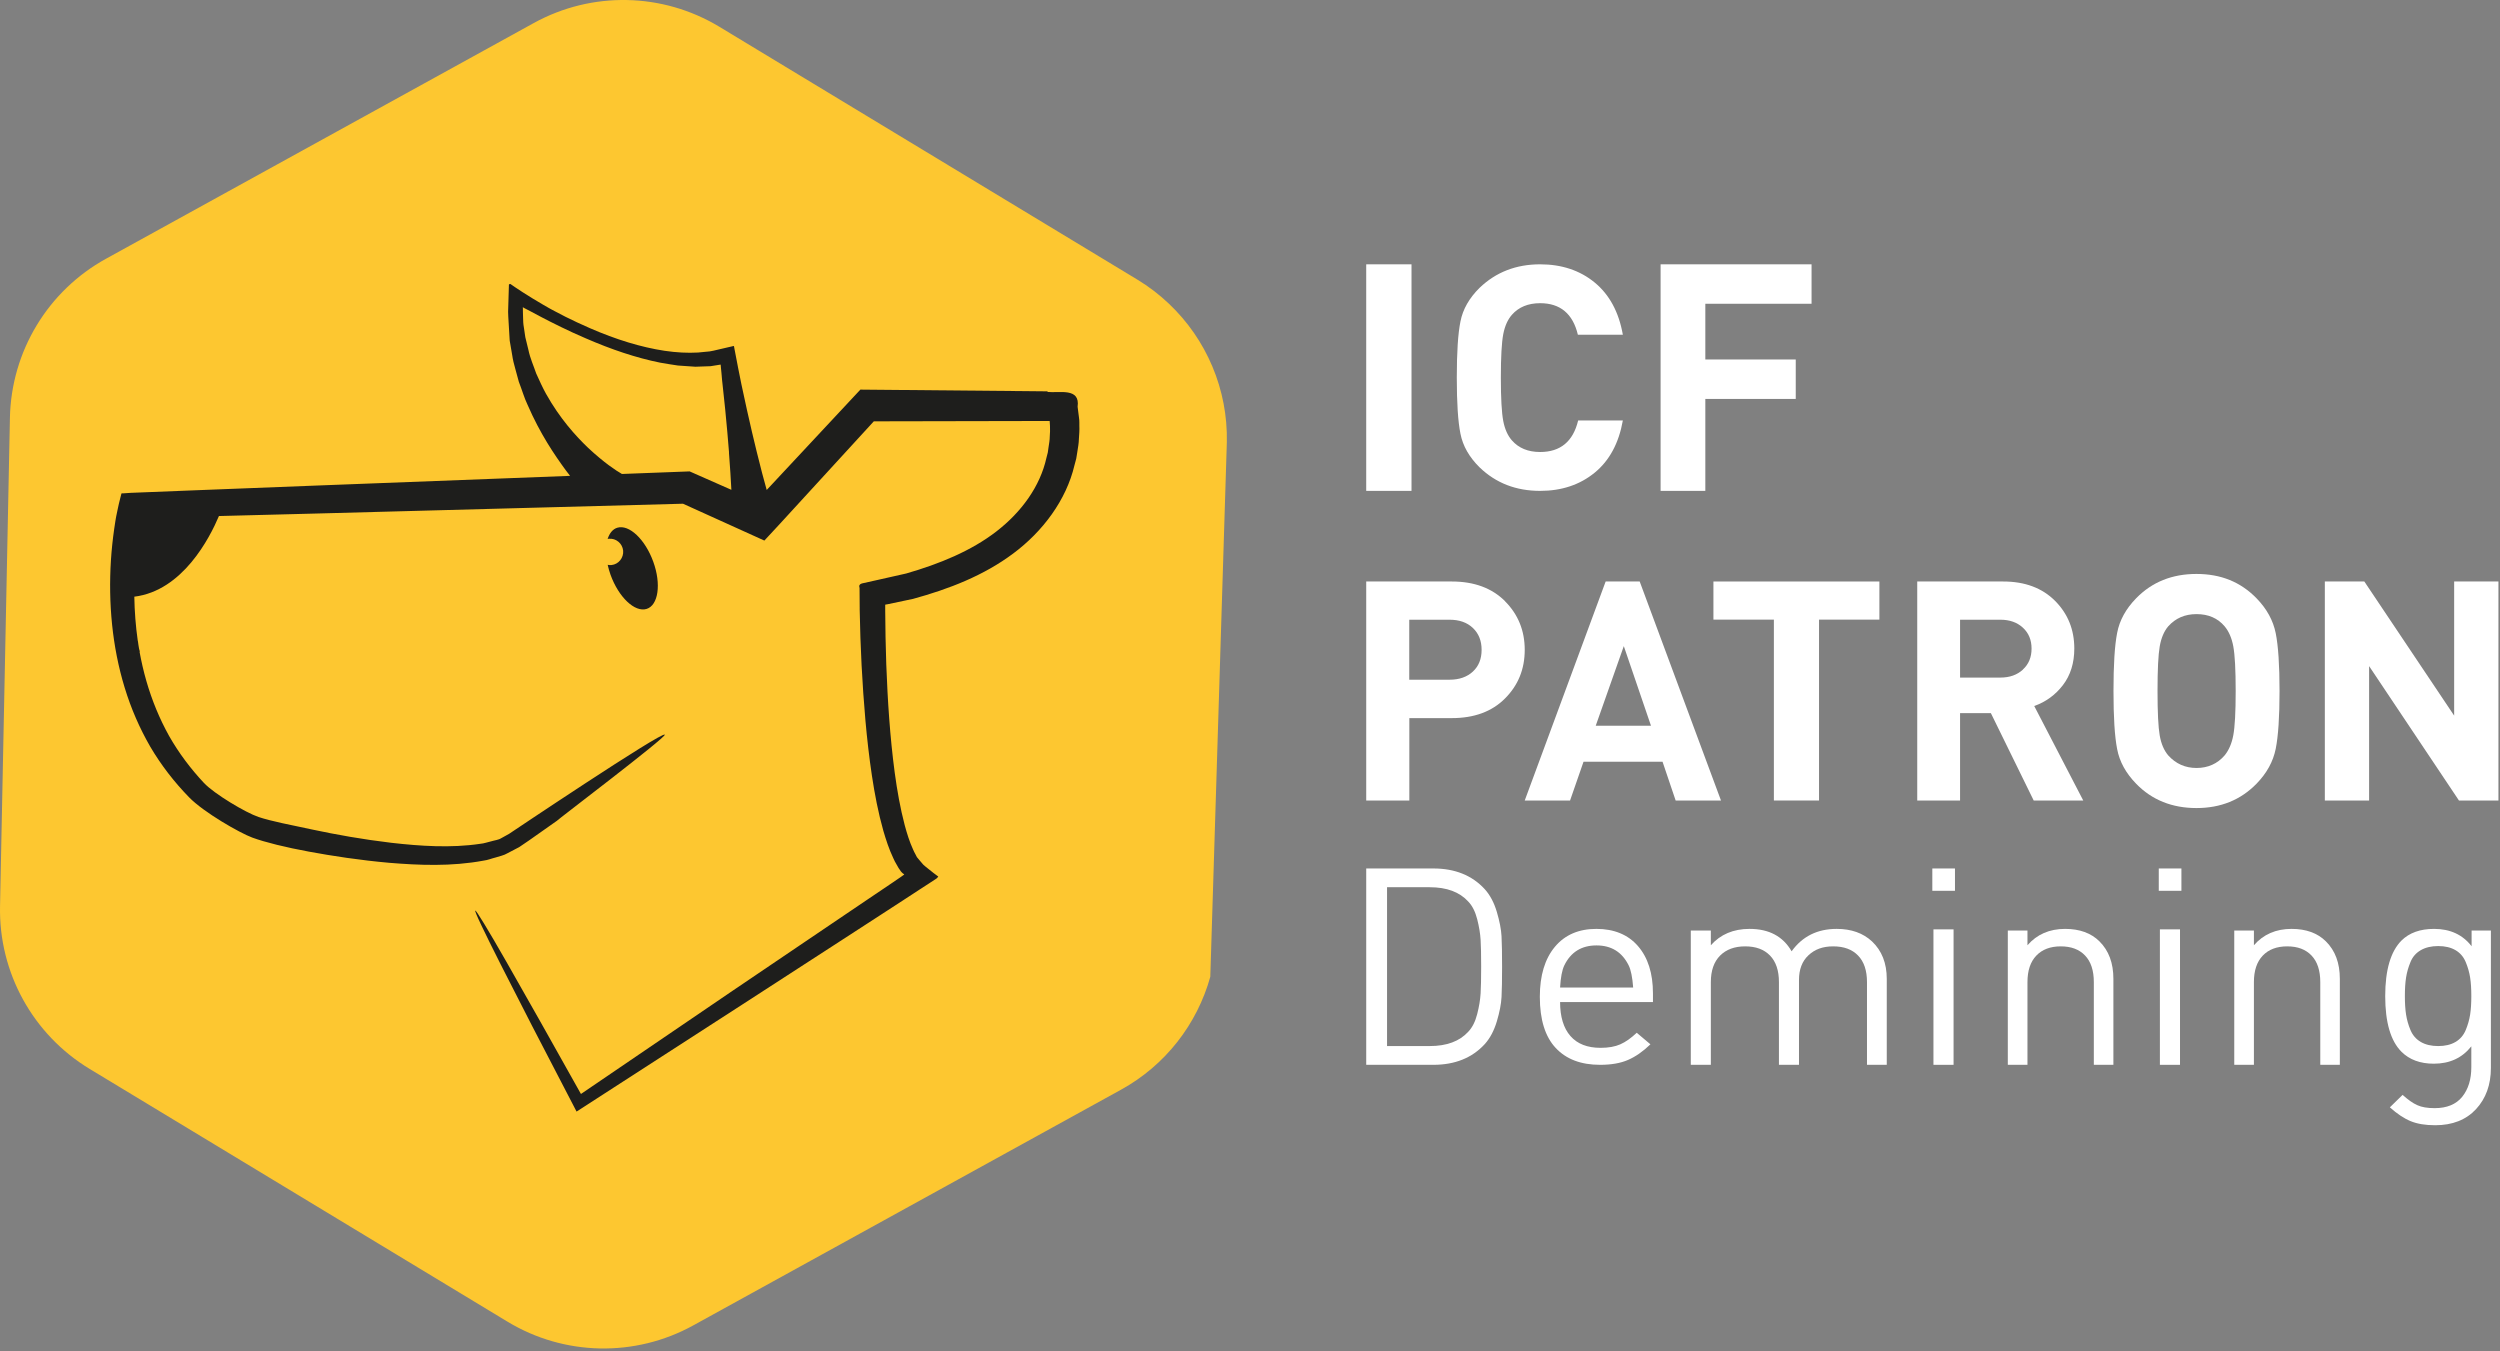 <svg width="877" height="474" viewBox="0 0 877 474" fill="none" xmlns="http://www.w3.org/2000/svg">
<rect x="0" y="0" width="877" height="474" fill="#808080" stroke="none"/>
<path d="M424.575 342.652C419.942 359.316 408.794 373.727 393.224 382.284L243.169 464.966C222.78 476.199 197.97 475.696 178.031 463.642L31.444 374.973C11.532 362.919 -0.463 341.169 0.014 317.882L3.482 146.531C3.959 123.245 16.801 101.998 37.19 90.766L187.246 8.084C207.635 -3.149 232.445 -2.646 252.383 9.408L398.97 98.077C402.995 100.515 406.702 103.349 410.039 106.528C423.225 119.006 430.772 136.597 430.374 155.168" fill="#FDC730"/>
<path d="M495.157 172.199H479.27V92.723H495.157V172.199Z" fill="white"/>
<path d="M569.296 147.494C567.883 155.454 564.604 161.575 559.401 165.825C554.196 170.074 547.833 172.199 540.281 172.199C531.832 172.199 524.762 169.472 519.042 163.953C515.412 160.37 513.164 156.437 512.327 152.156C511.461 147.874 511.043 141.309 511.043 132.461C511.043 123.613 511.461 117.048 512.327 112.766C513.164 108.485 515.412 104.552 519.042 100.968C524.762 95.482 531.832 92.723 540.281 92.723C547.833 92.723 554.227 94.848 559.401 99.097C564.573 103.347 567.883 109.436 569.296 117.428H553.52C551.754 110.039 547.319 106.36 540.281 106.36C536.073 106.36 532.764 107.724 530.386 110.419C528.908 112.1 527.881 114.384 527.333 117.27C526.787 120.156 526.499 125.23 526.499 132.461C526.499 139.692 526.787 144.766 527.333 147.652C527.881 150.538 528.908 152.822 530.386 154.502C532.764 157.198 536.042 158.562 540.281 158.562C547.383 158.562 551.85 154.883 553.616 147.494H569.296Z" fill="white"/>
<path d="M635.493 106.56H598.229V126.107H629.946V139.944H598.229V172.199H582.535V92.723H635.493V106.56Z" fill="white"/>
<path d="M527.956 210.911C532.548 215.526 534.875 221.2 534.875 227.966C534.875 234.733 532.579 240.407 527.956 245.022C523.365 249.638 517.137 251.914 509.305 251.914H494.397V280.816H479.27V203.989H509.305C517.137 203.989 523.365 206.296 527.956 210.88V210.911ZM516.697 235.575C518.742 233.672 519.748 231.147 519.748 227.966C519.748 224.786 518.742 222.261 516.697 220.296C514.653 218.363 511.947 217.397 508.518 217.397H494.365V238.443H508.518C511.915 238.443 514.653 237.476 516.697 235.575Z" fill="white"/>
<path d="M603.72 280.816H587.817L583.223 267.223H555.499L550.778 280.816H534.875L563.263 203.989H575.205L603.72 280.816ZM579.166 254.595L569.631 226.657L559.778 254.595H579.166Z" fill="white"/>
<path d="M659.324 217.365H638.117V280.816H622.277V217.365H601.07V203.989H659.292V217.365H659.324Z" fill="white"/>
<path d="M730.82 280.816H713.421L698.399 250.168H687.591V280.816H672.566V203.989H702.707C710.331 203.989 716.421 206.265 720.919 210.786C725.416 215.307 727.666 220.889 727.666 227.499C727.666 232.612 726.321 236.884 723.668 240.345C721.012 243.806 717.639 246.238 713.609 247.672L730.788 280.785L730.82 280.816ZM709.642 234.857C711.673 232.987 712.671 230.555 712.671 227.53C712.671 224.506 711.673 222.074 709.642 220.203C707.611 218.332 704.99 217.397 701.741 217.397H687.591V237.695H701.741C704.99 237.695 707.611 236.759 709.642 234.889V234.857Z" fill="white"/>
<path d="M798.321 222.117C799.216 226.574 799.664 233.358 799.664 242.403C799.664 251.447 799.216 258.232 798.321 262.688C797.424 267.146 795.186 271.242 791.569 274.946C786.035 280.615 779.031 283.466 770.521 283.466C762.011 283.466 754.909 280.647 749.375 274.946C745.761 271.242 743.521 267.178 742.689 262.754C741.826 258.33 741.41 251.545 741.41 242.403C741.41 233.259 741.826 226.476 742.689 222.051C743.521 217.627 745.761 213.564 749.375 209.861C754.909 204.191 761.947 201.34 770.521 201.34C779.095 201.34 786.003 204.158 791.569 209.861C795.186 213.564 797.424 217.66 798.321 222.117ZM784.277 242.403C784.277 234.931 783.988 229.687 783.445 226.771C782.9 223.821 781.878 221.494 780.406 219.725C777.975 216.841 774.678 215.432 770.553 215.432C766.427 215.432 763.163 216.874 760.605 219.725C759.132 221.462 758.142 223.821 757.628 226.771C757.117 229.72 756.861 234.931 756.861 242.403C756.861 249.873 757.117 255.084 757.628 258.001C758.142 260.918 759.132 263.247 760.605 264.982C763.261 267.931 766.586 269.406 770.553 269.406C774.519 269.406 777.879 267.931 780.406 264.982C781.878 263.18 782.9 260.82 783.445 257.903C783.988 254.986 784.277 249.842 784.277 242.436V242.403Z" fill="white"/>
<path d="M876.452 280.816H862.598L831.083 233.672V280.816H815.551V203.989H829.405L860.92 251.039V203.989H876.452V280.816Z" fill="white"/>
<path d="M526.738 328.484C526.868 330.947 526.932 334.479 526.932 339.115C526.932 343.751 526.868 347.317 526.738 349.746C526.608 352.21 526.058 355.063 525.089 358.303C524.119 361.546 522.695 364.235 520.852 366.277C516.422 371.107 510.409 373.539 502.809 373.539H479.27V304.659H502.809C510.409 304.659 516.422 307.091 520.852 311.921C522.727 313.995 524.119 316.652 525.089 319.895C526.058 323.167 526.608 326.02 526.738 328.452V328.484ZM519.398 348.514C519.528 346.31 519.592 343.2 519.592 339.115C519.592 335.03 519.528 331.92 519.398 329.715C519.269 327.511 518.879 325.111 518.201 322.454C517.521 319.797 516.488 317.754 515.064 316.263C512.024 312.925 507.53 311.24 501.549 311.24H486.578V366.958H501.549C507.53 366.958 512.024 365.273 515.064 361.935C516.488 360.444 517.521 358.401 518.201 355.744C518.879 353.087 519.269 350.687 519.398 348.483V348.514Z" fill="white"/>
<path d="M579.89 351.519H547.279C547.279 356.682 548.497 360.675 550.898 363.433C553.335 366.22 556.856 367.581 561.495 367.581C564.225 367.581 566.563 367.171 568.406 366.347C570.281 365.523 572.19 364.161 574.165 362.291L578.969 366.347C576.337 368.882 573.737 370.689 571.105 371.828C568.473 372.97 565.213 373.539 561.297 373.539C554.619 373.539 549.418 371.574 545.732 367.613C542.047 363.684 540.172 357.697 540.172 349.681C540.172 342.17 541.949 336.342 545.47 332.127C548.992 327.912 553.861 325.854 560.015 325.854C566.169 325.854 571.104 327.848 574.592 331.873C578.082 335.897 579.858 341.41 579.858 348.478V351.519H579.89ZM572.913 346.417C572.651 342.838 572.124 340.239 571.335 338.655C569.031 333.997 565.279 331.653 560.047 331.653C554.815 331.653 551.031 333.997 548.762 338.655C547.97 340.302 547.477 342.869 547.279 346.417H572.913Z" fill="white"/>
<path d="M661.974 373.539H654.939V344.53C654.939 340.453 653.893 337.34 651.798 335.192C649.704 333.041 646.823 331.984 643.095 331.984C639.364 331.984 636.615 333.041 634.391 335.128C632.164 337.213 631.086 340.101 631.086 343.76V373.539H624.051V344.53C624.051 340.453 623.002 337.34 620.908 335.192C618.816 333.041 615.935 331.984 612.204 331.984C608.476 331.984 605.563 333.073 603.403 335.224C601.245 337.407 600.164 340.488 600.164 344.53V373.539H593.129V326.431H600.164V331.597C603.535 327.779 608.082 325.854 613.743 325.854C620.582 325.854 625.489 328.484 628.499 333.716C632.262 328.484 637.531 325.854 644.305 325.854C649.442 325.854 653.564 327.329 656.705 330.249C660.142 333.491 661.876 337.886 661.876 343.375V373.539H661.974Z" fill="white"/>
<path d="M685.803 312.493H677.859V304.659H685.803V312.493ZM685.311 373.539H678.254V326.022H685.311V373.539Z" fill="white"/>
<path d="M741.41 373.539H734.515V344.53C734.515 340.453 733.49 337.34 731.438 335.192C729.384 333.041 726.564 331.984 722.907 331.984C719.25 331.984 716.398 333.073 714.346 335.224C712.26 337.407 711.235 340.488 711.235 344.53V373.539H704.34V326.431H711.235V331.597C714.537 327.779 718.961 325.854 724.445 325.854C729.545 325.854 733.586 327.329 736.504 330.249C739.742 333.459 741.379 337.823 741.379 343.375V373.539H741.41Z" fill="white"/>
<path d="M765.241 312.493H757.297V304.659H765.241V312.493ZM764.748 373.539H757.691V326.022H764.748V373.539Z" fill="white"/>
<path d="M820.848 373.539H813.953V344.53C813.953 340.453 812.928 337.34 810.876 335.192C808.821 333.041 806.001 331.984 802.344 331.984C798.69 331.984 795.836 333.073 793.784 335.224C791.697 337.407 790.672 340.488 790.672 344.53V373.539H783.777V326.431H790.672V331.597C793.974 327.779 798.402 325.854 803.883 325.854C808.983 325.854 813.023 327.329 815.941 330.249C819.18 333.459 820.816 337.823 820.816 343.375V373.539H820.848Z" fill="white"/>
<path d="M873.805 374.644C873.805 380.544 872.049 385.358 868.567 389.119C865.088 392.852 860.298 394.733 854.263 394.733C850.816 394.733 847.943 394.254 845.642 393.297C843.312 392.341 840.886 390.714 838.363 388.452L842.832 384.083C844.75 385.805 846.442 387.016 847.975 387.686C849.505 388.388 851.518 388.738 854.073 388.738C858.384 388.738 861.609 387.397 863.748 384.751C865.885 382.072 866.939 378.629 866.939 374.387V367.054C863.748 371.105 859.371 373.145 853.784 373.145C849.029 373.145 845.229 371.741 842.448 368.967C838.649 365.173 836.734 358.667 836.734 349.45C836.734 340.236 838.649 333.761 842.448 329.936C845.194 327.226 848.994 325.854 853.879 325.854C859.533 325.854 863.907 327.893 867.037 331.944V326.428H873.805V374.676V374.644ZM866.526 355.893C866.812 354.044 866.939 351.906 866.939 349.418C866.939 346.931 866.812 344.795 866.526 342.946C866.237 341.097 865.726 339.28 864.961 337.46C864.193 335.642 863.012 334.273 861.384 333.316C859.755 332.36 857.743 331.88 855.317 331.88C852.892 331.88 850.879 332.36 849.219 333.316C847.559 334.273 846.346 335.642 845.61 337.46C844.845 339.28 844.334 341.097 844.045 342.946C843.759 344.795 843.632 346.931 843.632 349.418C843.632 351.906 843.759 354.044 844.045 355.893C844.334 357.742 844.845 359.559 845.61 361.377C846.378 363.194 847.591 364.566 849.219 365.523C850.879 366.479 852.892 366.959 855.317 366.959C857.743 366.959 859.755 366.479 861.384 365.523C863.012 364.566 864.193 363.194 864.961 361.377C865.726 359.559 866.237 357.742 866.526 355.893Z" fill="white"/>
<path d="M367.488 137.285C364.813 137.285 362.192 137.232 359.571 137.206C337.805 136.994 318.237 136.835 301.82 136.676C285.986 153.631 274.468 165.976 268.96 171.884C267.98 168.36 266.762 163.883 265.412 158.293C264.379 154.055 263.214 149.18 261.996 143.643C261.387 140.862 260.751 137.921 260.09 134.821C259.719 133.02 259.348 131.165 258.977 129.284C258.554 127.059 258.104 124.754 257.653 122.397L257.495 121.522C257.495 121.31 257.336 121.39 257.177 121.416L256.727 121.522L254.9 121.946C253.708 122.211 252.49 122.502 251.246 122.794C250.637 122.926 250.028 123.112 249.392 123.191C249.074 123.244 248.783 123.324 248.412 123.324L247.565 123.403C246.665 123.483 245.764 123.589 244.864 123.668C241.184 123.88 237.238 123.668 233.134 123.059C224.926 121.814 216.082 119.112 206.92 115.111C203.928 113.813 201.069 112.462 198.394 111.137C197.07 110.475 195.799 109.786 194.581 109.15L193.681 108.674C193.31 108.462 192.94 108.276 192.569 108.064C191.854 107.64 191.139 107.243 190.451 106.846C184.996 103.693 180.759 100.832 179.038 99.613C178.879 99.666 178.747 99.666 178.588 99.719C178.482 99.799 178.535 100.249 178.509 100.514L178.456 102.289C178.429 103.481 178.376 104.673 178.35 105.839C178.323 107.031 178.27 108.197 178.244 109.336C178.244 110.502 178.35 111.614 178.403 112.753C178.535 115.032 178.668 117.257 178.8 119.456C179.091 121.204 179.409 122.9 179.674 124.542C179.912 126.211 180.309 127.801 180.759 129.364C181.183 130.927 181.607 132.437 182.004 133.921C183.116 136.755 183.91 139.616 185.102 142.08C189.524 152.253 194.502 159.539 198.474 164.969C199.003 165.658 199.48 166.294 199.983 166.93C174.431 167.91 143.821 169.076 110.617 170.347C97.192 170.877 83.344 171.407 69.204 171.963C61.472 172.281 53.687 172.573 45.823 172.891L43.493 173.05H42.91L42.619 173.103C42.566 173.155 42.566 173.288 42.54 173.367L42.248 174.507C41.878 176.017 41.48 177.527 41.189 179.09L40.739 181.262L40.501 182.64L40.077 185.421C39.547 189.13 39.15 192.839 38.912 196.575C37.985 211.463 39.309 226.749 43.731 241.214C45.929 248.446 48.947 255.413 52.708 261.93C56.52 268.42 61.154 274.381 66.318 279.68C71.428 284.952 84.164 292.237 88.507 293.826C93.061 295.495 100.184 297.244 108.366 298.754C116.548 300.264 126.16 301.748 136.566 302.675C146.972 303.523 158.252 304.026 169.638 301.907C171.068 301.748 172.471 301.138 173.901 300.794C175.305 300.317 176.735 300.105 178.085 299.284L182.136 297.164L185.526 294.86C188.862 292.502 192.119 290.224 195.349 287.945C195.27 287.786 233.822 258.565 233.213 257.718C232.314 256.446 178.562 292.528 178.562 292.528L175.834 294.038C174.828 294.674 173.451 294.78 172.26 295.151C171.015 295.416 169.85 295.893 168.526 295.999C158.199 297.562 147.317 296.794 137.281 295.654C127.219 294.462 117.846 292.767 109.875 291.071C101.905 289.376 95.18 288.104 90.678 286.594C86.203 285.084 75.162 278.514 71.534 274.646C66.874 269.666 62.717 264.155 59.301 258.142C55.938 252.101 53.29 245.638 51.357 238.935C50.377 235.544 49.583 232.074 48.947 228.577C48.947 228.577 49.053 228.577 49.08 228.577C48.577 227.332 48.418 224.656 48.312 224.656C47.597 219.596 47.2 214.457 47.12 209.317C64.093 207.224 73.573 188.68 76.803 181.024C83.476 180.838 107.678 180.229 110.882 180.149C164.078 178.719 210.469 177.474 239.595 176.705C256.647 184.415 267.874 189.501 268.139 189.634C272.958 184.415 273.382 183.964 273.594 183.752C274.626 182.64 286.966 169.155 306.533 147.803C321.573 147.776 339.5 147.75 359.438 147.697C362.033 147.697 364.681 147.697 367.355 147.697H367.832H368.044C368.256 147.617 368.229 147.829 368.256 147.961V148.2L368.335 149.419C368.415 150.637 368.335 151.882 368.256 153.127C368.256 154.373 368.017 155.618 367.832 156.863L367.567 158.744L367.091 160.598C364.893 170.586 358.353 179.62 349.535 186.428C340.665 193.29 329.544 197.82 317.893 201.184C314.715 201.899 311.538 202.615 308.361 203.33L304.23 204.257C303.012 204.681 300.92 204.416 301.529 206.297L301.582 214.059C301.688 220.47 301.926 226.908 302.244 233.346C302.932 246.247 303.939 259.201 305.871 272.129C306.851 278.593 308.069 285.031 309.87 291.416C310.823 294.621 311.829 297.8 313.339 300.979C313.656 301.774 314.106 302.569 314.557 303.337L315.219 304.503C315.377 304.768 315.51 304.9 315.642 305.112L316.039 305.695C316.172 305.854 316.251 305.907 316.357 306.039C316.542 306.251 316.781 306.437 317.019 306.596L317.204 306.728C317.204 306.728 317.125 306.808 317.099 306.861L316.728 307.125L315.986 307.655L313.153 309.589C310.373 311.47 307.619 313.325 304.865 315.179C299.358 318.888 293.903 322.57 288.528 326.226C277.751 333.512 267.265 340.612 257.124 347.473C237.609 360.746 219.551 373.064 203.796 383.767C198.553 374.416 193.76 365.885 189.524 358.335C184.917 350.202 180.918 343.128 177.608 337.327C174.299 331.525 171.651 327.021 169.797 323.974C167.944 320.928 166.884 319.338 166.726 319.444C166.567 319.524 167.282 321.299 168.817 324.504C170.353 327.736 172.657 332.425 175.675 338.386C178.72 344.347 182.401 351.579 186.664 359.898C191.298 368.826 196.514 378.893 202.26 389.94C219.419 378.866 239.118 366.15 260.381 352.401C270.655 345.751 281.299 338.837 292.208 331.79C297.663 328.24 303.171 324.663 308.758 321.06C311.538 319.259 314.345 317.431 317.151 315.603L322.712 311.974L326.181 309.722L327.928 308.583C328.193 308.397 328.59 308.185 328.723 308.026L329.146 307.496L327.452 306.225L325.625 304.768C325.042 304.291 324.327 303.761 323.877 303.311L322.739 301.986C322.368 301.562 321.944 301.085 321.653 300.688L321.176 299.761C320.859 299.151 320.514 298.569 320.25 297.88C319.058 295.284 318.158 292.369 317.363 289.429C315.801 283.494 314.715 277.295 313.868 271.043C312.2 258.512 311.379 245.744 310.902 233.028C310.691 226.67 310.558 220.312 310.532 214.033V212.814V212.284C310.452 212.046 310.744 212.099 310.902 212.046L311.379 211.966C314.371 211.331 317.337 210.695 320.302 210.086C332.774 206.668 345.034 201.952 355.44 194.164C365.767 186.481 374.055 175.46 376.941 163.141L377.55 160.863L377.921 158.558C378.159 157.022 378.45 155.485 378.477 153.949C378.582 152.412 378.715 150.876 378.635 149.339V148.2C378.609 147.723 378.635 147.087 378.503 146.451L378.026 142.69C378.98 135.881 371.619 137.921 367.461 137.497L367.488 137.285ZM255.72 158.77C256.118 163.936 256.382 168.254 256.568 171.831C252.464 170.029 247.539 167.831 241.925 165.367C234.935 165.632 226.965 165.95 218.174 166.268C215.95 164.996 211.925 162.32 206.364 157.154C201.916 152.889 196.461 146.902 191.536 138.133C190.318 135.934 189.233 133.523 188.094 131.006C187.22 128.384 185.976 125.735 185.367 122.741C185.022 121.284 184.652 119.8 184.281 118.29C184.122 117.178 183.937 116.038 183.778 114.873C183.54 113.654 183.513 112.435 183.487 111.164C183.487 110.528 183.46 109.866 183.434 109.203V108.197C183.434 108.197 183.328 107.746 183.46 107.799L183.857 108.038C184.678 108.409 186.876 109.654 190.08 111.323C191.377 112.012 194.184 113.442 196.806 114.714C199.48 116.012 202.366 117.363 205.358 118.635C214.414 122.582 223.152 125.523 231.572 127.218C233.69 127.563 235.755 127.96 237.821 128.225C239.886 128.357 241.925 128.543 243.937 128.649C244.944 128.596 245.95 128.569 246.93 128.543C247.724 128.543 248.492 128.49 249.26 128.463C250.398 128.278 251.484 128.119 252.57 127.933C252.94 127.748 252.781 128.278 252.861 128.516L252.94 129.364C252.993 129.894 253.046 130.45 253.099 130.98C253.152 131.483 253.179 131.987 253.231 132.49L253.311 133.417L253.443 134.609C253.761 137.762 254.079 140.756 254.397 143.59C254.953 149.26 255.403 154.32 255.747 158.77H255.72Z" fill="#1E1E1C"/>
<path d="M226.834 213.609C222.677 214.881 217.037 209.53 214.177 201.635C213.754 200.469 213.436 199.277 213.171 198.138C213.595 198.244 214.045 198.244 214.495 198.217C216.984 197.979 218.838 195.674 218.599 193.157C218.335 190.614 216.084 188.76 213.595 188.998C213.436 188.998 213.303 189.025 213.145 189.104C213.807 187.064 214.919 185.634 216.534 185.13C220.691 183.859 226.331 189.21 229.165 197.052C232.024 204.893 230.939 212.338 226.834 213.609Z" fill="#1E1E1C"/>
</svg>
